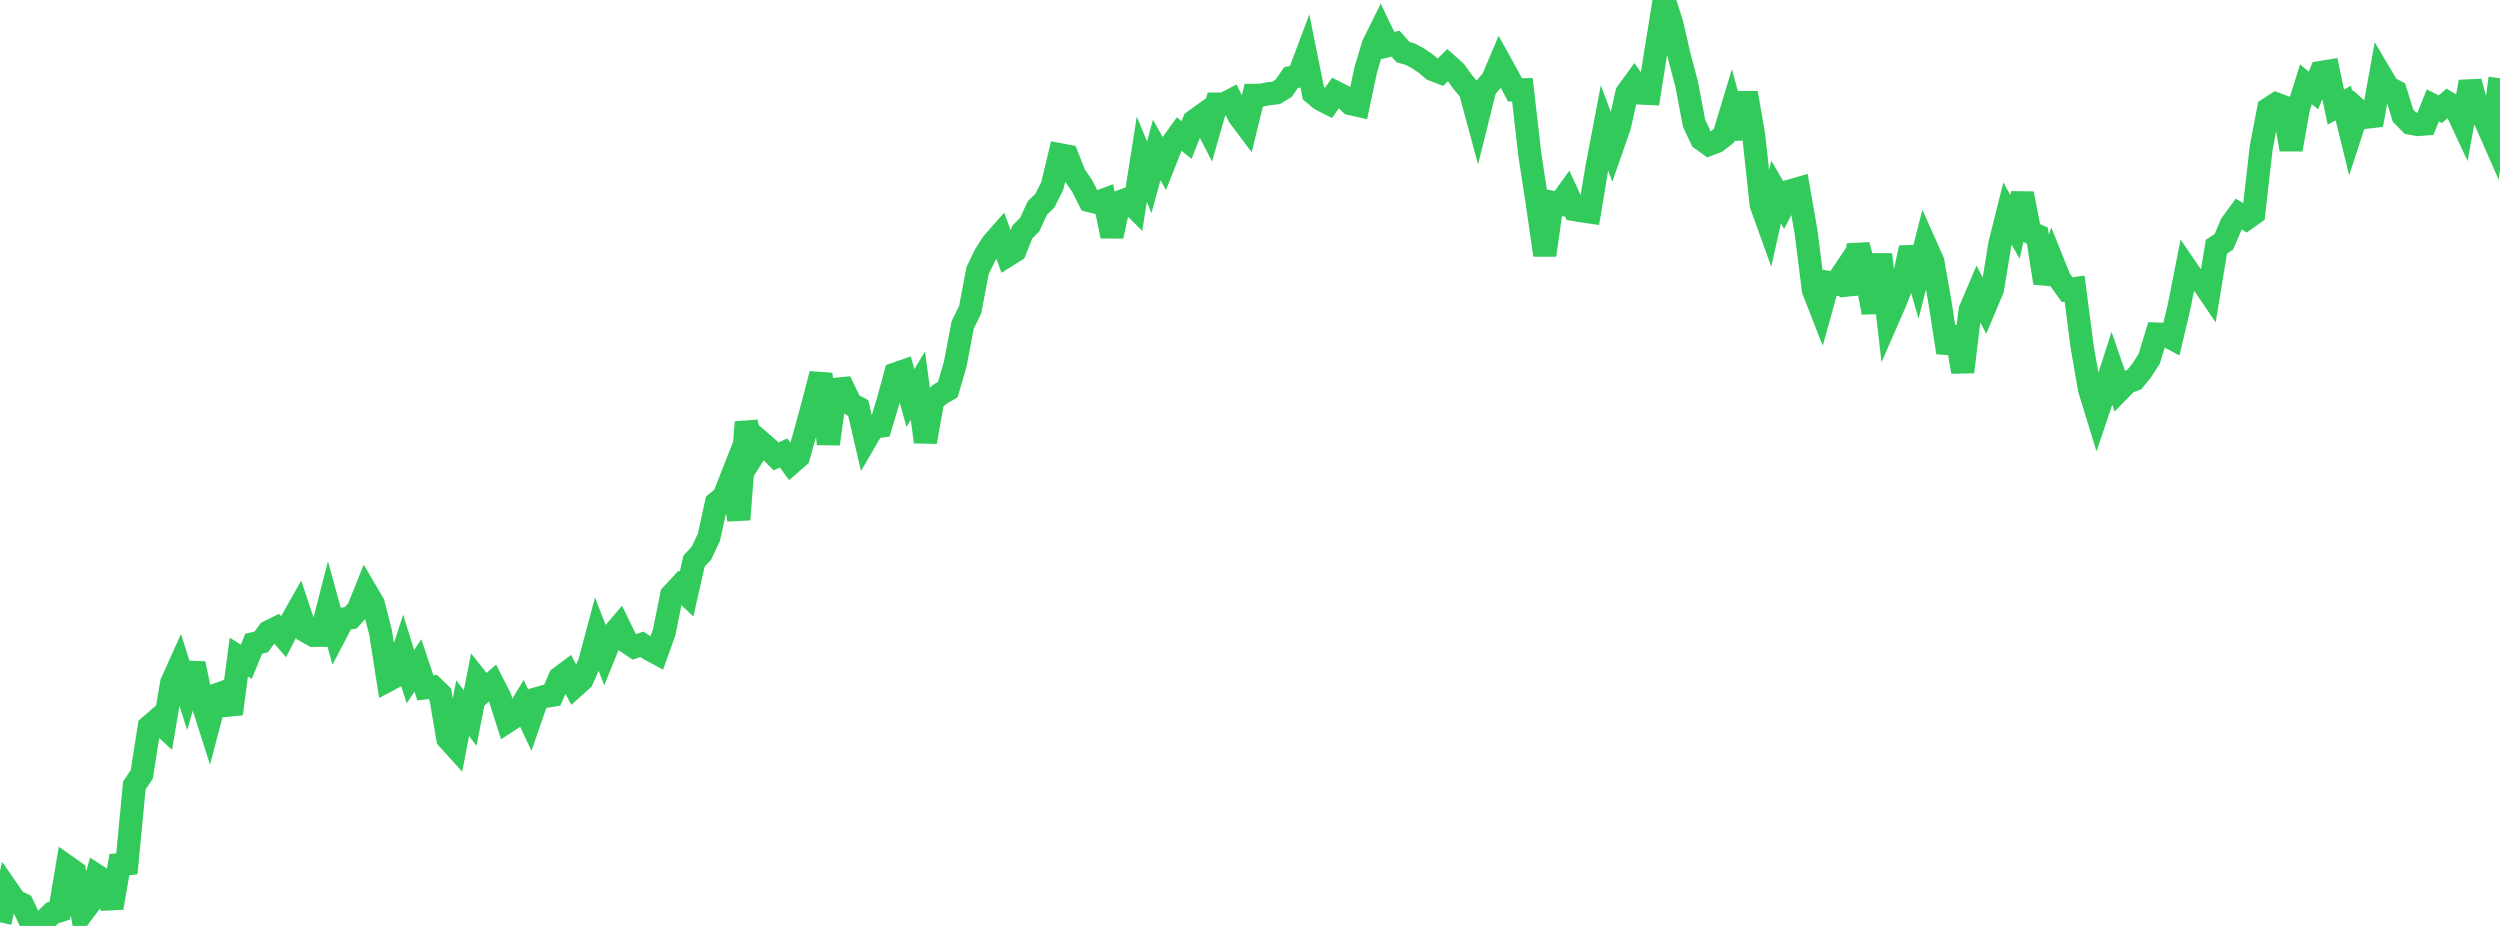 <?xml version="1.0" standalone="no"?>
<!DOCTYPE svg PUBLIC "-//W3C//DTD SVG 1.1//EN" "http://www.w3.org/Graphics/SVG/1.1/DTD/svg11.dtd">

<svg width="135" height="50" viewBox="0 0 135 50" preserveAspectRatio="none" 
  xmlns="http://www.w3.org/2000/svg"
  xmlns:xlink="http://www.w3.org/1999/xlink">


<polyline points="0.0, 49.799 0.403, 48.054 0.806, 48.637 1.209, 48.836 1.612, 49.69 2.015, 50.0 2.418, 49.701 2.821, 49.308 3.224, 49.18 3.627, 46.806 4.03, 47.09 4.433, 49.312 4.836, 48.775 5.239, 47.298 5.642, 47.559 6.045, 49.023 6.448, 46.69 6.851, 46.647 7.254, 42.417 7.657, 41.814 8.06, 39.24 8.463, 38.889 8.866, 39.257 9.269, 36.877 9.672, 35.983 10.075, 37.256 10.478, 35.834 10.881, 37.793 11.284, 39.056 11.687, 37.524 12.09, 37.379 12.493, 38.546 12.896, 35.483 13.299, 35.737 13.701, 34.756 14.104, 34.669 14.507, 34.12 14.91, 33.921 15.313, 34.384 15.716, 33.597 16.119, 32.882 16.522, 34.083 16.925, 34.309 17.328, 34.306 17.731, 32.738 18.134, 34.2 18.537, 33.428 18.94, 33.359 19.343, 32.909 19.746, 31.905 20.149, 32.592 20.552, 34.154 20.955, 36.729 21.358, 36.515 21.761, 35.258 22.164, 36.543 22.567, 35.932 22.97, 37.143 23.373, 37.095 23.776, 37.485 24.179, 39.877 24.582, 40.323 24.985, 38.239 25.388, 38.776 25.791, 36.732 26.194, 37.24 26.597, 36.887 27.0, 37.676 27.403, 38.951 27.806, 38.689 28.209, 38.032 28.612, 38.89 29.015, 37.722 29.418, 37.609 29.821, 37.544 30.224, 36.605 30.627, 36.304 31.03, 37.062 31.433, 36.699 31.836, 35.786 32.239, 34.272 32.642, 35.31 33.045, 34.312 33.448, 33.841 33.851, 34.664 34.254, 34.931 34.657, 34.793 35.06, 35.051 35.463, 35.267 35.866, 34.145 36.269, 32.135 36.672, 31.701 37.075, 32.083 37.478, 30.302 37.881, 29.867 38.284, 29.002 38.687, 27.157 39.09, 26.825 39.493, 25.802 39.896, 28.054 40.299, 22.796 40.701, 24.538 41.104, 23.897 41.507, 24.246 41.91, 24.647 42.313, 24.457 42.716, 25.01 43.119, 24.661 43.522, 23.233 43.925, 21.75 44.328, 20.195 44.731, 23.973 45.134, 21.023 45.537, 20.983 45.94, 21.821 46.343, 22.027 46.746, 23.762 47.149, 23.07 47.552, 23.013 47.955, 21.673 48.358, 20.195 48.761, 20.053 49.164, 21.494 49.567, 20.824 49.97, 23.862 50.373, 21.621 50.776, 21.273 51.179, 21.045 51.582, 19.667 51.985, 17.544 52.388, 16.726 52.791, 14.612 53.194, 13.776 53.597, 13.141 54.0, 12.684 54.403, 13.791 54.806, 13.539 55.209, 12.526 55.612, 12.12 56.015, 11.234 56.418, 10.843 56.821, 10.046 57.224, 8.354 57.627, 8.431 58.03, 9.454 58.433, 10.036 58.836, 10.834 59.239, 10.936 59.642, 10.786 60.045, 12.753 60.448, 10.907 60.851, 10.76 61.254, 11.161 61.657, 8.595 62.06, 9.576 62.463, 8.098 62.866, 8.814 63.269, 7.797 63.672, 7.236 64.075, 7.561 64.478, 6.544 64.881, 6.252 65.284, 7.033 65.687, 5.621 66.09, 5.621 66.493, 5.412 66.896, 6.252 67.299, 6.791 67.701, 5.147 68.104, 5.144 68.507, 5.058 68.91, 5.015 69.313, 4.77 69.716, 4.19 70.119, 4.111 70.522, 3.038 70.925, 5.034 71.328, 5.369 71.731, 5.572 72.134, 4.997 72.537, 5.202 72.94, 5.599 73.343, 5.689 73.746, 3.783 74.149, 2.437 74.552, 1.622 74.955, 2.459 75.358, 2.354 75.761, 2.812 76.164, 2.929 76.567, 3.147 76.97, 3.42 77.373, 3.756 77.776, 3.911 78.179, 3.505 78.582, 3.866 78.985, 4.426 79.388, 4.9 79.791, 6.391 80.194, 4.772 80.597, 4.305 81.0, 3.357 81.403, 4.085 81.806, 4.851 82.209, 4.846 82.612, 8.36 83.015, 10.991 83.418, 13.775 83.821, 10.927 84.224, 11.008 84.627, 10.448 85.03, 11.319 85.433, 11.386 85.836, 11.444 86.239, 9.019 86.642, 6.906 87.045, 7.977 87.448, 6.824 87.851, 5.025 88.254, 4.471 88.657, 5.027 89.06, 5.046 89.463, 2.499 89.866, 0.0 90.269, 1.25 90.672, 3.001 91.075, 4.526 91.478, 6.648 91.881, 7.51 92.284, 7.797 92.687, 7.643 93.09, 7.33 93.493, 5.995 93.896, 7.467 94.299, 5.017 94.701, 7.315 95.104, 11.049 95.507, 12.169 95.91, 10.369 96.313, 11.066 96.716, 10.3 97.119, 10.184 97.522, 12.496 97.925, 15.67 98.328, 16.7 98.731, 15.252 99.134, 15.324 99.537, 14.726 99.94, 15.849 100.343, 13.233 100.746, 14.763 101.149, 16.873 101.552, 13.746 101.955, 17.193 102.358, 16.27 102.761, 15.233 103.164, 13.383 103.567, 14.805 103.97, 13.223 104.373, 14.124 104.776, 16.427 105.179, 19.038 105.582, 17.672 105.985, 20.084 106.388, 16.743 106.791, 15.798 107.194, 16.564 107.597, 15.607 108.0, 13.141 108.403, 11.529 108.806, 12.247 109.209, 10.456 109.612, 12.541 110.015, 12.719 110.418, 15.281 110.821, 14.081 111.224, 15.08 111.627, 15.643 112.03, 15.587 112.433, 18.704 112.836, 21.026 113.239, 22.339 113.642, 21.144 114.045, 19.894 114.448, 21.062 114.851, 20.648 115.254, 20.495 115.657, 19.998 116.06, 19.369 116.463, 18.038 116.866, 18.053 117.269, 18.265 117.672, 16.558 118.075, 14.516 118.478, 15.106 118.881, 15.167 119.284, 15.762 119.687, 13.32 120.09, 13.056 120.493, 12.11 120.896, 11.56 121.299, 11.808 121.701, 11.522 122.104, 7.979 122.507, 5.879 122.91, 5.617 123.313, 5.766 123.716, 8.071 124.119, 5.827 124.522, 4.552 124.925, 4.886 125.328, 3.913 125.731, 3.847 126.134, 5.782 126.537, 5.564 126.94, 7.197 127.343, 5.967 127.746, 6.332 128.149, 6.286 128.552, 4.042 128.955, 4.723 129.358, 4.934 129.761, 6.239 130.164, 6.652 130.567, 6.725 130.97, 6.693 131.373, 5.692 131.776, 5.899 132.179, 5.553 132.582, 5.791 132.985, 6.653 133.388, 4.416 133.791, 5.877 134.194, 6.483 134.597, 7.398 135.0, 4.223" fill="none" stroke="#32ca5b" stroke-width="1.25"/>

</svg>